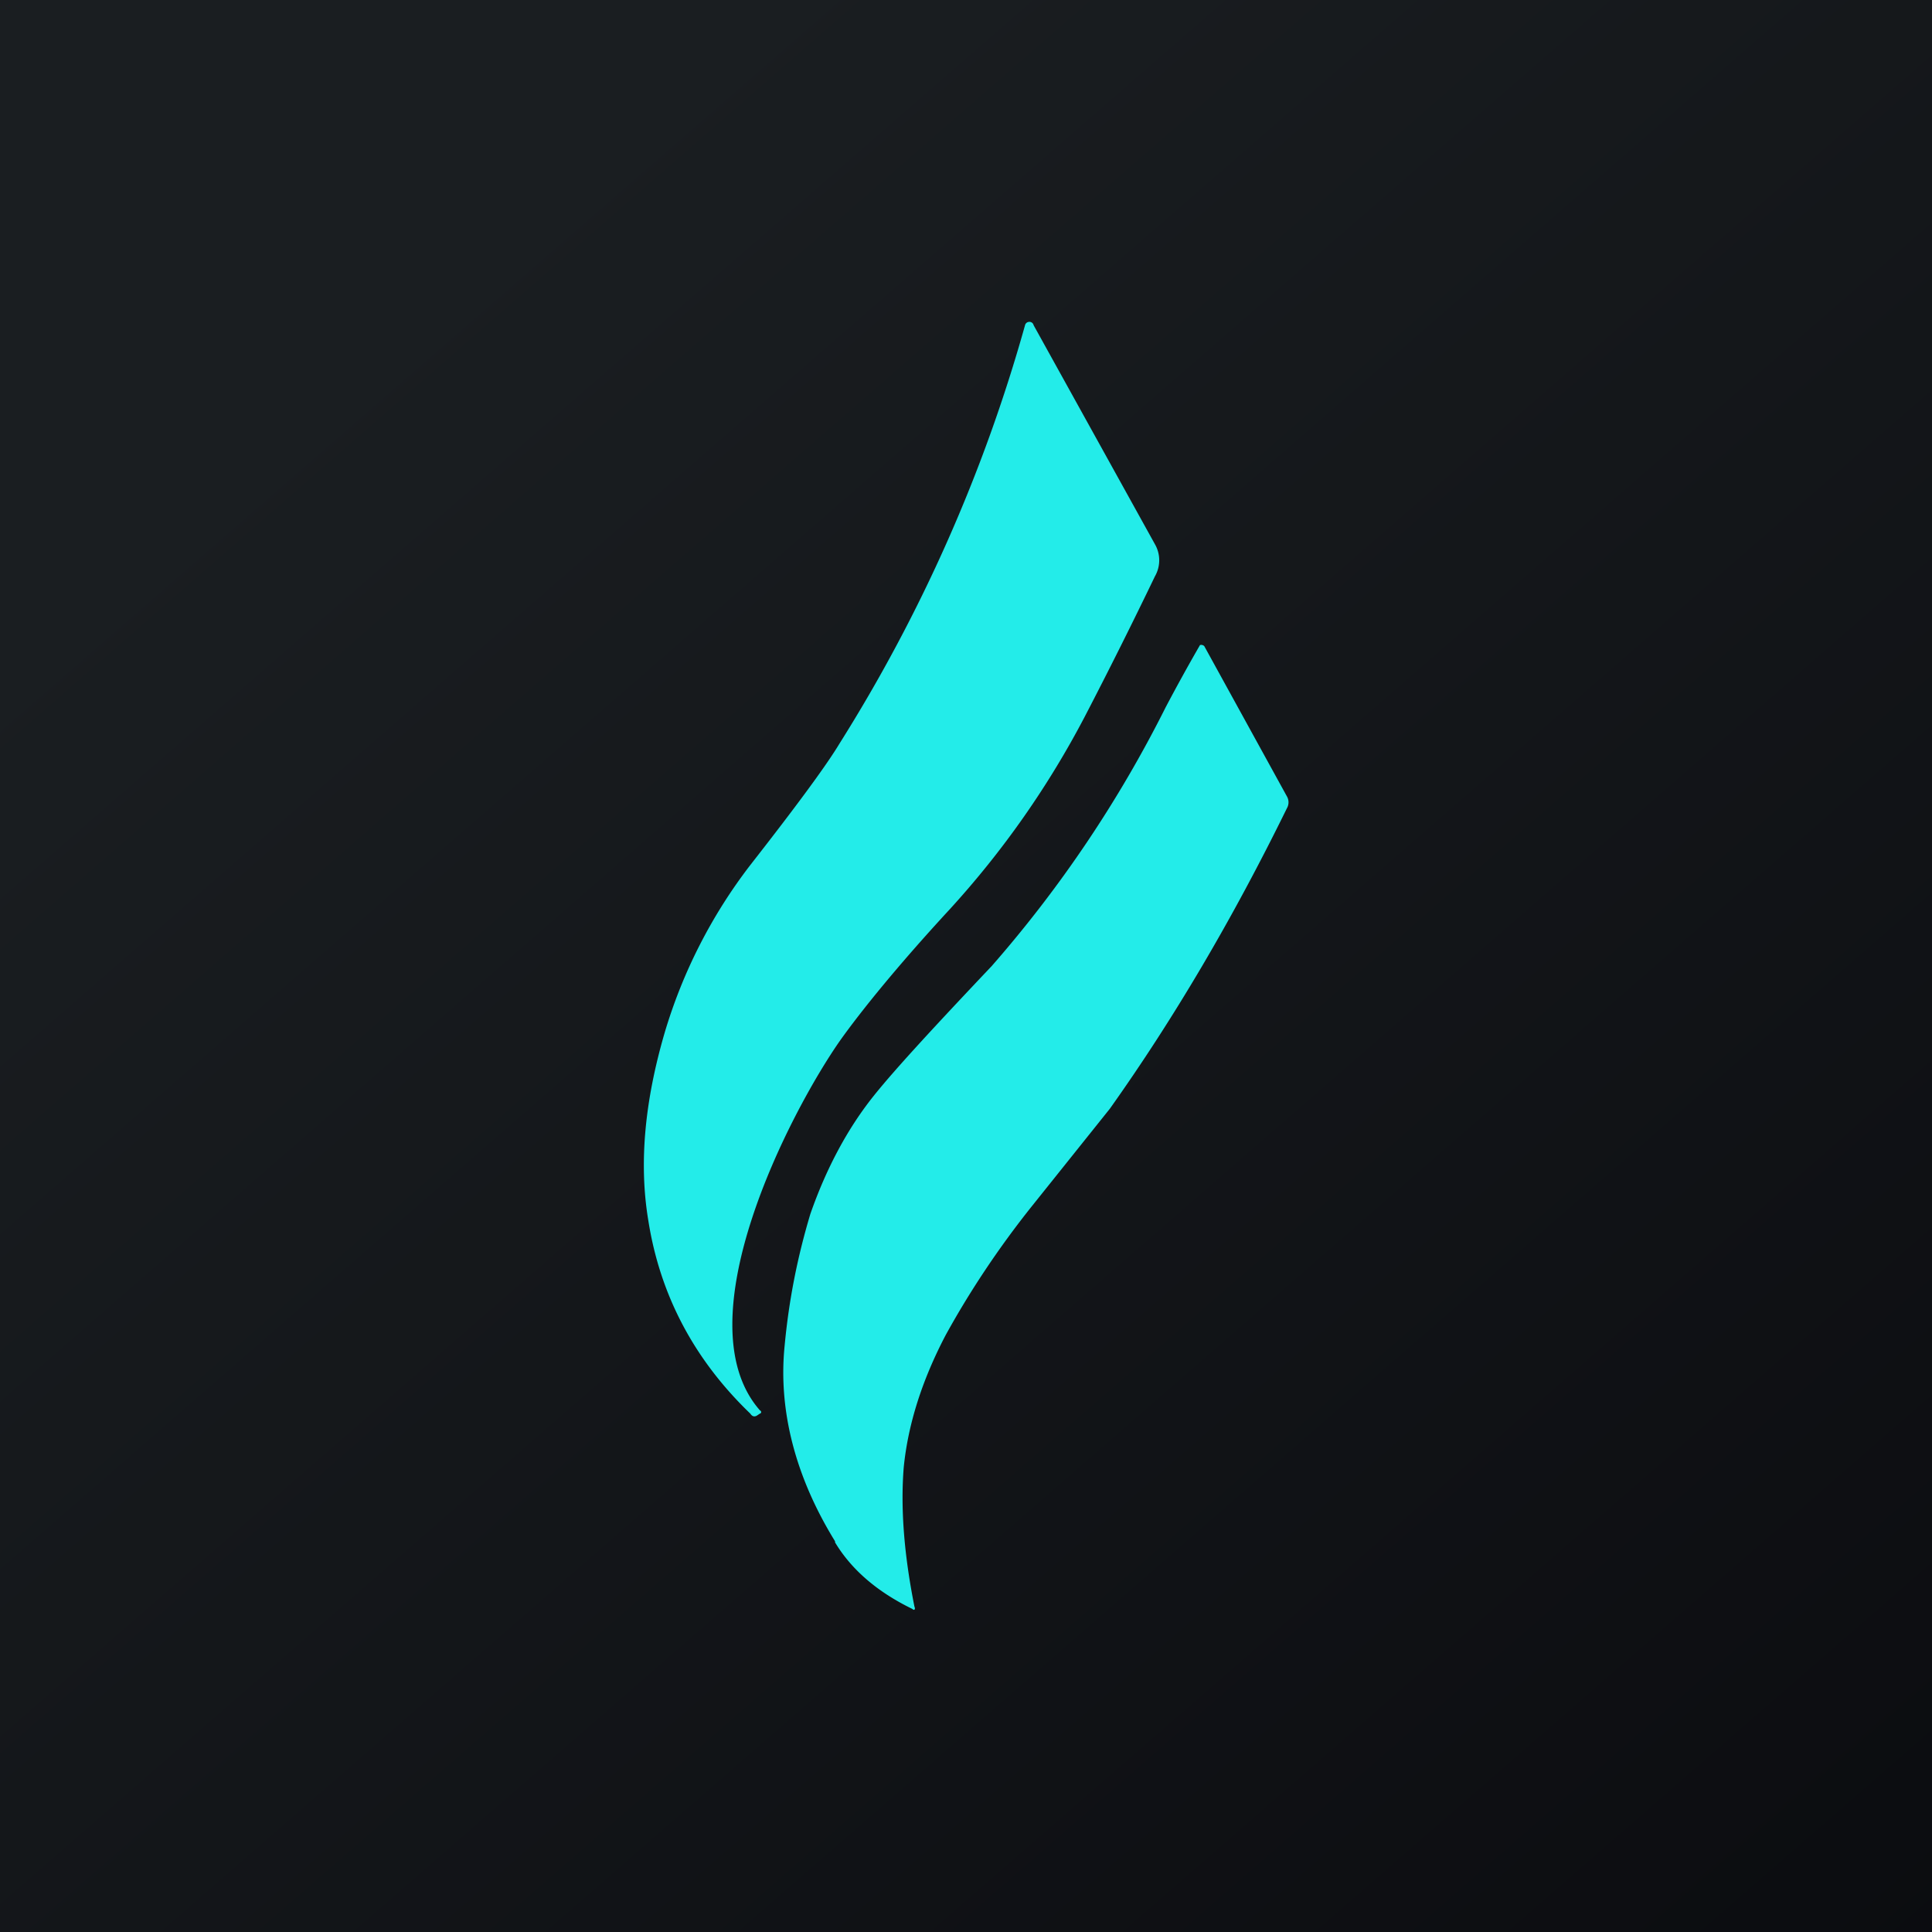 <!-- by TradingView --><svg width="18" height="18" viewBox="0 0 18 18" xmlns="http://www.w3.org/2000/svg"><path fill="url(#a)" d="M0 0h18v18H0z"/><path d="M9.58 3a.04.04 0 0 0-.03.03 14.8 14.8 0 0 1-1.73 3.9c-.12.2-.4.58-.83 1.13a4.8 4.8 0 0 0-.8 1.57c-.18.62-.24 1.2-.15 1.74.11.7.43 1.3.95 1.8.02.03.04.03.06.02l.03-.02c.01 0 .02-.02 0-.03-.73-.83.28-2.78.75-3.45.2-.28.54-.7 1.02-1.22a8.5 8.5 0 0 0 1.26-1.8 48 48 0 0 0 .65-1.3.3.3 0 0 0 0-.3L9.63 3.03A.04.04 0 0 0 9.58 3Zm-1.8 11.37c.15.25.39.46.72.62.02.02.03 0 .02-.02-.1-.5-.13-.93-.1-1.3.04-.4.17-.81.39-1.23.22-.4.49-.81.81-1.21l.72-.9c.59-.83 1.14-1.76 1.65-2.8a.11.11 0 0 0 0-.11l-.77-1.4a.04.04 0 0 0-.04-.01 17.2 17.2 0 0 0-.32.58A11.43 11.43 0 0 1 9.24 9c-.53.56-.9.96-1.1 1.21-.24.3-.44.67-.59 1.1-.12.4-.2.8-.24 1.23-.06.6.1 1.22.47 1.82Z" fill="#23ECE9"/><defs><linearGradient id="a" x1="3.35" y1="3.12" x2="21.9" y2="24.43" gradientUnits="userSpaceOnUse"><stop stop-color="#1A1E21"/><stop offset="1" stop-color="#06060A"/></linearGradient></defs></svg>